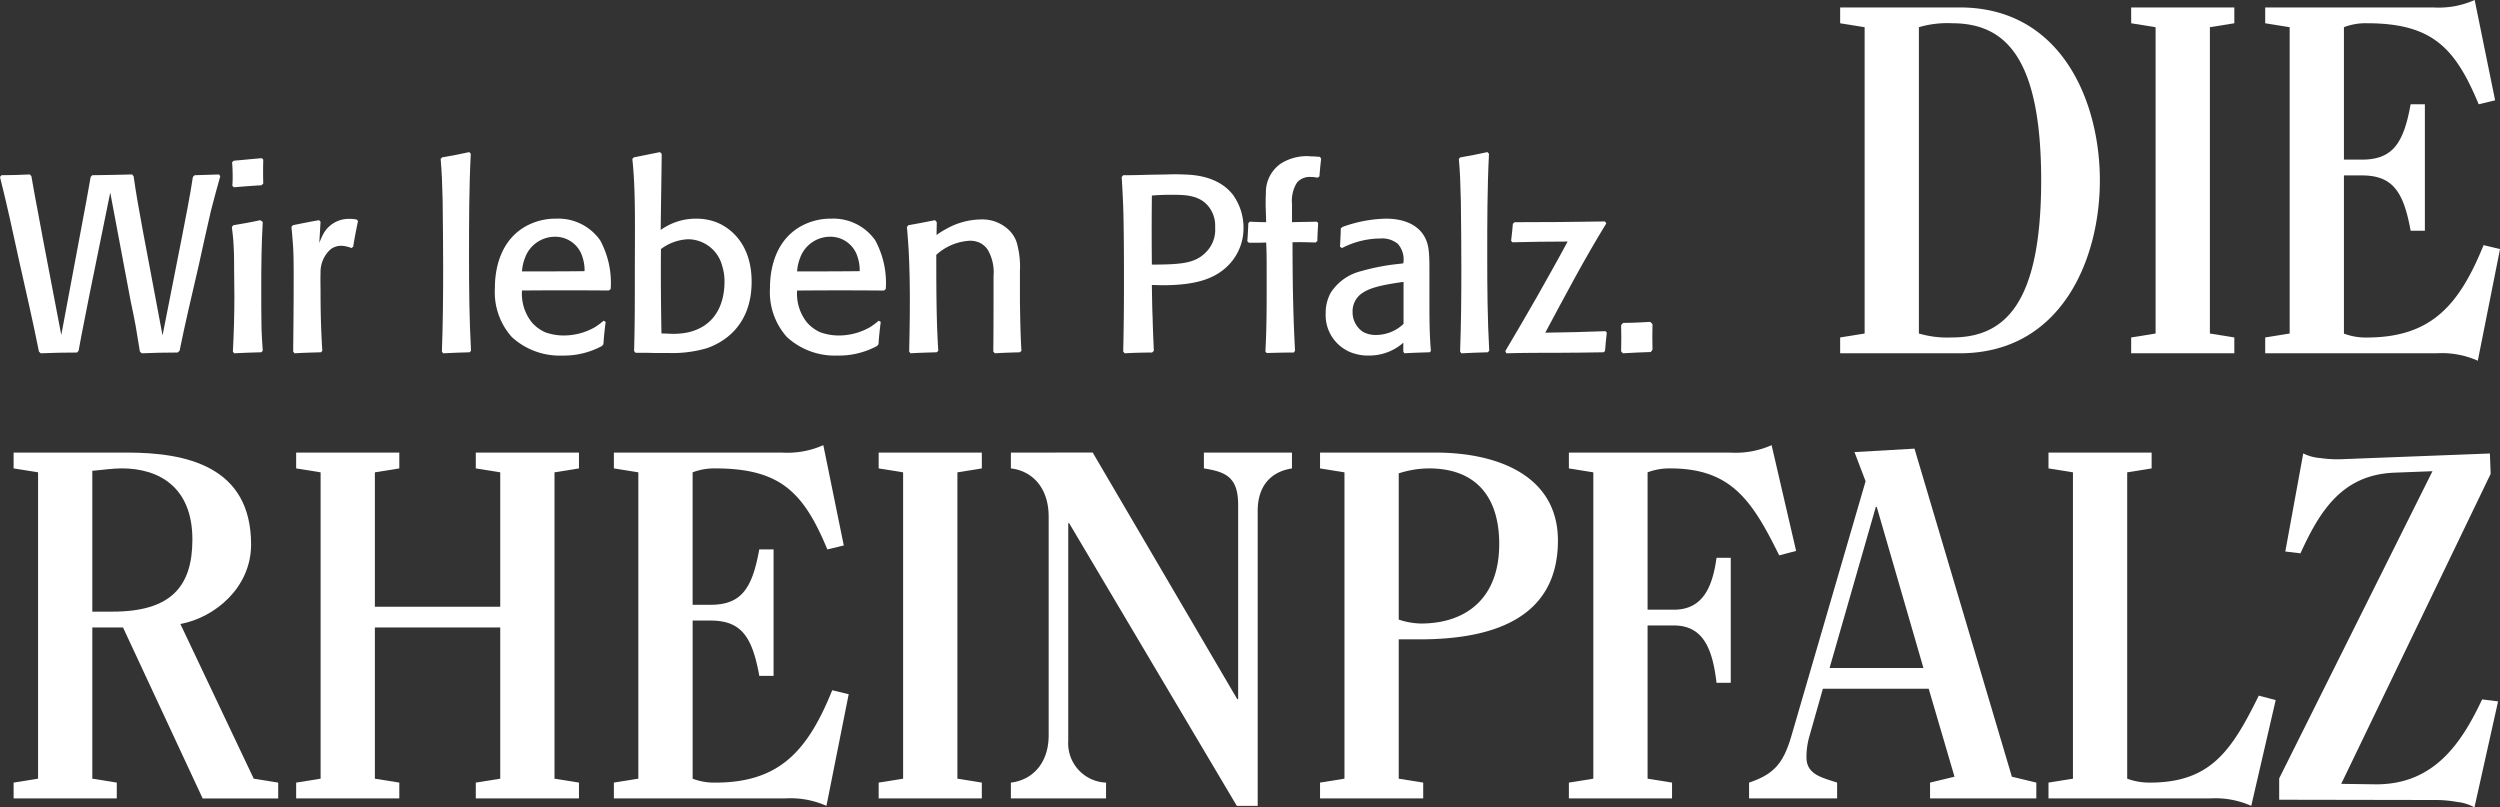 <svg xmlns="http://www.w3.org/2000/svg" xmlns:xlink="http://www.w3.org/1999/xlink" width="268.683" height="86.772" viewBox="0 0 268.683 86.772">
    <rect x="0" y="0" width="268.683" height="86.772" fill="#333333" stroke="none"/>
    <defs>
        <clipPath id="clip-path">
            <rect id="Rectangle_211" data-name="Rectangle 211" width="268.683" height="86.772" transform="translate(0 0.001)" fill="none"/>
        </clipPath>
    </defs>
    <g id="Group_189" data-name="Group 189" transform="translate(0 0)">
        <g id="Group_188" data-name="Group 188" clip-path="url(#clip-path)">
            <path id="Path_144" data-name="Path 144" d="M65.976,84.108v1.7h18.4a9.473,9.473,0,0,1,4.445.8l2.391-12-1.768-.426c-2.629,6.482-5.638,9.929-12.572,9.929a6.542,6.542,0,0,1-2.432-.422V66.693h1.911c3.3,0,4.49,1.7,5.254,5.947h1.532V59.048H81.6C80.839,63.3,79.646,65,76.349,65H74.438V50.763a6.542,6.542,0,0,1,2.432-.422c7.027,0,9.51,2.6,12.047,8.707l1.767-.425-2.2-10.782a9.471,9.471,0,0,1-4.442.8H65.976v1.7l2.629.422V83.686Z" fill="#fff"/>
            <path id="Path_145" data-name="Path 145" d="M146.283,29.141a5.408,5.408,0,0,0-3.266,2.322,4.469,4.469,0,0,0-.541,2.213,4.3,4.3,0,0,0,3.266,4.373,4.724,4.724,0,0,0,1.324.162,5.523,5.523,0,0,0,3.752-1.377v.945l.107.19c.918-.055,1.809-.082,2.727-.109l.134-.136c-.162-1.808-.162-3.616-.162-5.4V29.654c0-2.267.028-3.347-.621-4.372-.566-.892-1.754-1.782-4.076-1.782a14.493,14.493,0,0,0-4.643.89l-.188.163c0,.647-.054,1.322-.081,1.97l.216.135a9.06,9.06,0,0,1,4.1-1.026,2.66,2.66,0,0,1,1.891.567,2.527,2.527,0,0,1,.594,2.105l-.459.055a23.472,23.472,0,0,0-4.076.782m4.562,1.161V34.81a5.032,5.032,0,0,1-.568.459A4.361,4.361,0,0,1,147.9,36a2.835,2.835,0,0,1-1.4-.324,2.522,2.522,0,0,1-1.133-2.133,2.349,2.349,0,0,1,.863-1.916c.864-.675,2.133-.972,4.373-1.3Z" fill="#fff"/>
            <path id="Path_146" data-name="Path 146" d="M100.491,23.662c-.945.189-1.917.378-2.861.54l-.162.189c.081.836.135,1.673.189,2.51.188,3.617.135,7.261.054,10.878l.134.19c.945-.055,1.89-.082,2.835-.109l.162-.162c-.081-1.241-.135-2.511-.162-3.778-.054-2.16-.054-4.347-.054-6.533a5.825,5.825,0,0,1,3.563-1.512,2.46,2.46,0,0,1,1.107.216,2.213,2.213,0,0,1,.863.756,4.838,4.838,0,0,1,.621,2.807c0,2.727,0,5.426-.027,8.125l.162.19c.891-.055,1.809-.082,2.7-.109l.162-.162c-.108-1.782-.136-3.59-.162-5.372V29.141a9.426,9.426,0,0,0-.352-3.1,3.31,3.31,0,0,0-.728-1.214,4.124,4.124,0,0,0-3.158-1.242,7.8,7.8,0,0,0-3.7,1.026,8.354,8.354,0,0,0-1.025.647l.027-1.376Z" fill="#fff"/>
            <path id="Path_147" data-name="Path 147" d="M131.593,28.9a5.673,5.673,0,0,0,2.051-4.427,6.042,6.042,0,0,0-1.133-3.536c-1.7-2.186-4.67-2.159-5.372-2.186-.567-.027-1.161-.027-1.727,0l-1.809.027c-.945.027-1.917.054-2.888.054l-.162.189c.081,1.4.162,2.807.189,4.21.054,2.484.054,4.994.054,7.478,0,2.375-.027,4.723-.081,7.072l.162.189c.972-.054,1.97-.082,2.942-.082l.189-.188c-.054-1.215-.108-2.429-.135-3.644-.054-1.135-.054-2.3-.081-3.429.4,0,.756.028,1.134.028,3.536,0,5.371-.675,6.667-1.755m-7.8-7.882a23.006,23.006,0,0,1,2.375-.081c1.458,0,2.97.108,3.887,1.485a3.308,3.308,0,0,1,.54,2.024,3.4,3.4,0,0,1-1,2.673c-1.187,1.214-2.7,1.3-5.8,1.322-.027-2.483-.027-4.94,0-7.423" fill="#fff"/>
            <path id="Path_148" data-name="Path 148" d="M134.161,23.986c-.027.648-.054,1.3-.108,1.943l.162.162c.621,0,1.242,0,1.863-.026.054.971.054,1.916.054,2.888,0,2.942.027,5.884-.135,8.826l.135.162c.971-.027,1.943-.054,2.915-.054l.135-.189c-.216-3.886-.27-7.774-.27-11.66.836-.028,1.646,0,2.483.027l.189-.163c0-.648.055-1.268.081-1.916l-.135-.162c-.891.027-1.755.027-2.673.054V21.935a3.673,3.673,0,0,1,.541-2.322,1.811,1.811,0,0,1,1.485-.594,3.38,3.38,0,0,1,.728.081l.19-.135c.052-.621.107-1.268.188-1.916l-.136-.189c-.3-.027-.62-.054-.917-.054a5.206,5.206,0,0,0-3.293.783,3.735,3.735,0,0,0-1.592,3.158c-.027.432-.027.891-.027,1.349l.054,1.782c-.594,0-1.161-.027-1.755-.054Z" fill="#fff"/>
            <path id="Path_149" data-name="Path 149" d="M65.633,31.059A9.586,9.586,0,0,0,64.5,25.822,5.5,5.5,0,0,0,59.776,23.5a6.568,6.568,0,0,0-3.347.863c-3.159,1.836-3.24,5.615-3.24,6.587A7.227,7.227,0,0,0,55,36.214a7.594,7.594,0,0,0,5.426,2,8.618,8.618,0,0,0,4.264-1.026L64.851,37c.053-.81.134-1.592.242-2.4l-.216-.134a7.877,7.877,0,0,1-.944.7,6.767,6.767,0,0,1-3.348.89,5.828,5.828,0,0,1-2-.35,4.182,4.182,0,0,1-1.4-1.026A4.919,4.919,0,0,1,56.1,31.221c3.1-.027,6.208-.027,9.339,0ZM56.1,29.169a4.747,4.747,0,0,1,.324-1.457,3.428,3.428,0,0,1,3.185-2.268,3.042,3.042,0,0,1,3,2.213,4.409,4.409,0,0,1,.216,1.485c-2.241.027-4.481.027-6.721.027" fill="#fff"/>
            <path id="Path_150" data-name="Path 150" d="M108.643,48.641v1.7c2.248.264,4.061,2.014,4.061,5.2V79.015c0,3.08-1.813,4.832-4.061,5.094v1.7H118.87v-1.7a4.232,4.232,0,0,1-4.062-4.512V56.233h.1l18.016,30.376h2.244v-31.7c0-2.551,1.293-4.194,3.683-4.565v-1.7h-9.464v1.7c2.389.371,3.682.957,3.682,3.928V75.137h-.1l-15.533-26.5Z" fill="#fff"/>
            <path id="Path_151" data-name="Path 151" d="M70.927,16.347c-.918.189-1.862.377-2.807.566l-.162.163c.189,1.727.243,3.428.27,5.155.027,2.429,0,4.886,0,7.342,0,2.727,0,5.452-.081,8.151l.162.19c.7,0,1.4,0,2.132.027h1.512a13.189,13.189,0,0,0,3.995-.513c1.755-.594,4.832-2.375,4.832-7.153,0-3.941-2.16-5.7-3.672-6.343a6,6,0,0,0-2.294-.432,6.485,6.485,0,0,0-3.806,1.215c.027-2.727.081-5.453.108-8.179Zm.108,10.419a5.23,5.23,0,0,1,2.915-1.053A3.811,3.811,0,0,1,77.622,28.6a5.445,5.445,0,0,1,.242,1.7c0,1.107-.216,4.589-3.941,5.425a7.823,7.823,0,0,1-2.078.136l-.756-.027c-.054-3.024-.081-6.047-.054-9.07" fill="#fff"/>
            <path id="Path_152" data-name="Path 152" d="M25.109,26.442c.054.891.054,1.809.054,2.726,0,.891.027,1.782.027,2.672,0,1.971-.054,3.968-.162,5.939l.135.189c.972-.054,1.944-.082,2.915-.108l.162-.162c-.054-.782-.108-1.593-.134-2.376-.028-1.511-.028-3.023-.028-4.534,0-2.348.028-4.643.162-6.937l-.27-.189c-.944.216-1.916.378-2.888.539l-.162.189c.081.675.162,1.35.189,2.052" fill="#fff"/>
            <path id="Path_153" data-name="Path 153" d="M25.137,20.126c1-.081,2-.162,2.969-.216l.189-.189c-.027-.837-.027-1.7,0-2.564L28.133,17c-1,.081-2,.189-3,.27l-.189.162c.027.378.054.728.054,1.106a12.775,12.775,0,0,1-.027,1.431Z" fill="#fff"/>
            <path id="Path_154" data-name="Path 154" d="M13.651,48.64H1.463v1.7l2.629.421V83.686l-2.629.422v1.7H12.55v-1.7l-2.629-.422V67.435h3.3l8.559,18.376H29.9v-1.7l-2.629-.422L19.386,67.062c3.724-.689,7.6-3.926,7.6-8.543,0-8.445-7.024-9.879-13.33-9.879m-1.577,17.1H9.921V50.6c1.1-.1,2.249-.263,3.156-.263,4.015,0,7.6,2.013,7.6,7.644,0,5.1-2.342,7.754-8.6,7.754" fill="#fff"/>
            <path id="Path_155" data-name="Path 155" d="M20.919,18.83l-.189.189c-.324,2.16-.756,4.238-1.161,6.371l-2.1,10.662L15.331,24.687c-.35-1.916-.7-3.805-.972-5.749l-.161-.189c-1.431.027-2.862.081-4.292.081l-.162.189c-.3,1.674-.594,3.347-.918,5.021L6.586,36,4.615,25.687c-.189-1.026-.378-2.025-.567-3.051-.243-1.241-.459-2.456-.674-3.7l-.163-.189c-1.025.054-2.024.081-3.05.081L0,19.019c.755,3,1.4,5.993,2.051,8.989.729,3.265,1.485,6.506,2.132,9.771l.189.19c1.323-.055,2.619-.082,3.914-.082l.162-.189c.351-2,.783-4,1.161-5.992l2.24-11.013,2.187,11.633c.189.891.378,1.782.54,2.673.161.917.3,1.835.458,2.78l.189.19c1.3-.055,2.592-.082,3.861-.082L19.3,37.7c.621-3.077,1.35-6.1,2.052-9.15.432-1.971.863-3.941,1.322-5.912.324-1.241.648-2.483,1-3.7l-.135-.189-2.618.081" fill="#fff"/>
            <path id="Path_156" data-name="Path 156" d="M50.434,16.347q-1.458.324-2.915.566l-.162.163c.054.674.108,1.322.135,2l.081,2.51c.027,2.43.054,4.886.054,7.315,0,2.969-.027,5.912-.135,8.881l.135.19c.944-.055,1.889-.082,2.834-.109l.162-.162c-.189-3.374-.216-6.722-.216-10.1,0-3.7,0-7.4.189-11.067Z" fill="#fff"/>
            <path id="Path_157" data-name="Path 157" d="M42.915,50.342v-1.7H31.829v1.7l2.628.422V83.687l-2.628.422v1.7H42.915v-1.7l-2.626-.422V67.436H53.763V83.687l-2.628.422v1.7H62.224v-1.7l-2.63-.422V50.764l2.63-.422v-1.7H51.135v1.7l2.628.422V65.207H40.289V50.764Z" fill="#fff"/>
            <path id="Path_158" data-name="Path 158" d="M34.289,23.662c-.945.162-1.862.351-2.807.54l-.162.189c.081.729.135,1.484.189,2.24.054,1.134.054,2.241.054,3.348,0,2.618-.027,5.208-.054,7.8l.134.19c.945-.055,1.89-.082,2.862-.109l.135-.162c-.135-2.079-.189-4.13-.189-6.208,0-.7-.027-1.431,0-2.159a3.271,3.271,0,0,1,1.08-2.538,1.844,1.844,0,0,1,1.133-.378,3.136,3.136,0,0,1,1.107.243l.189-.135c.135-.918.324-1.836.513-2.753l-.108-.162a2.541,2.541,0,0,0-.756-.081,3.092,3.092,0,0,0-2.861,1.619,8.166,8.166,0,0,0-.432.972l.135-2.294Z" fill="#fff"/>
            <path id="Path_159" data-name="Path 159" d="M89.34,23.5a6.571,6.571,0,0,0-3.347.863c-3.159,1.836-3.24,5.615-3.24,6.587a7.227,7.227,0,0,0,1.809,5.263,7.594,7.594,0,0,0,5.426,2,8.618,8.618,0,0,0,4.264-1.026L94.415,37c.053-.81.134-1.592.242-2.4l-.216-.134a7.8,7.8,0,0,1-.944.7,6.767,6.767,0,0,1-3.348.89,5.828,5.828,0,0,1-2-.35,4.171,4.171,0,0,1-1.4-1.026,4.915,4.915,0,0,1-1.08-3.455c3.1-.027,6.208-.027,9.339,0l.189-.162a9.586,9.586,0,0,0-1.134-5.237A5.5,5.5,0,0,0,89.34,23.5m-3.671,5.668a4.747,4.747,0,0,1,.324-1.457,3.428,3.428,0,0,1,3.185-2.268,3.042,3.042,0,0,1,3,2.213,4.41,4.41,0,0,1,.216,1.485c-2.241.027-4.481.027-6.721.027" fill="#fff"/>
            <path id="Path_160" data-name="Path 160" d="M243.449,36.268v1.7h18.4a9.506,9.506,0,0,1,4.448.8l2.388-12-1.767-.423c-2.631,6.481-5.643,9.93-12.573,9.93a6.564,6.564,0,0,1-2.435-.424V18.852h1.912c3.3,0,4.494,1.7,5.256,5.947h1.531V11.206h-1.531c-.762,4.247-1.959,5.95-5.256,5.95h-1.912V2.922a6.5,6.5,0,0,1,2.435-.425c7.028,0,9.512,2.6,12.047,8.709l1.766-.424L265.961,0a9.5,9.5,0,0,1-4.447.8H243.449V2.5l2.629.425V35.844Z" fill="#fff"/>
            <path id="Path_161" data-name="Path 161" d="M220.158,50.342l2.629.422V83.687l-2.629.422v1.7h17.348a9.468,9.468,0,0,1,4.443.8l2.627-11.369-1.816-.478c-2.913,5.9-5.159,9.347-11.707,9.347a6.892,6.892,0,0,1-2.436-.422V50.764l2.625-.422v-1.7H220.158Z" fill="#fff"/>
            <path id="Path_162" data-name="Path 162" d="M229.044,36.268v1.7H240.13v-1.7l-2.627-.424V2.922L240.13,2.5V.8H229.044V2.5l2.625.425V35.844Z" fill="#fff"/>
            <path id="Path_163" data-name="Path 163" d="M187.978,84.109v1.7h9.463v-1.7c-1.576-.531-3.295-.85-3.295-2.707a8,8,0,0,1,.334-2.332l1.432-5.048h11.372l2.774,9.452-2.629.635v1.7h11.422v-1.7l-2.629-.635L205.757,48.217l-6.449.371,1.193,3.133-7.982,27.4c-.861,2.92-1.863,4.087-4.541,4.988M201.6,54.481h.1l5.019,17.311H196.63Z" fill="#fff"/>
            <path id="Path_164" data-name="Path 164" d="M94.433,50.342l2.628.422V83.687l-2.628.422v1.7H105.52v-1.7l-2.625-.422V50.764l2.625-.422v-1.7H94.433Z" fill="#fff"/>
            <path id="Path_165" data-name="Path 165" d="M197.767,36.268v1.7h12.856c10.945,0,15.056-10.139,15.056-18.586S221.568.8,210.623.8H197.767V2.5l2.631.425V35.844ZM206.23,2.922a10.822,10.822,0,0,1,3.533-.425c5.5,0,9.608,3.292,9.608,16.882s-4.11,16.889-9.608,16.889a10.884,10.884,0,0,1-3.533-.424Z" fill="#fff"/>
            <path id="Path_166" data-name="Path 166" d="M244.951,85.95l16.557.029a13.47,13.47,0,0,1,2.619.217,4.735,4.735,0,0,1,1.81.576l2.539-11.391-1.715-.213c-2.177,4.622-5.119,9.143-11.4,9.126l-3.742-.051,16.059-33.315-.081-2.19-15.607.6a13.079,13.079,0,0,1-2.621-.11,4.8,4.8,0,0,1-1.832-.5l-1.928,10.545,1.627.194c2.022-4.4,4.393-8.448,10.1-8.668l4.09-.157L244.951,83.655Z" fill="#fff"/>
            <path id="Path_167" data-name="Path 167" d="M161.781,37.725l.109.244c1.862-.054,3.752-.054,5.614-.054,1.621,0,3.213-.028,4.832-.054l.162-.136c.055-.646.107-1.322.189-1.97l-.134-.162q-3.241.122-6.479.162c2.1-3.914,4.211-7.936,6.559-11.742L172.5,23.8q-4.857.082-9.717.081l-.189.163c-.055.593-.108,1.214-.19,1.835l.135.162c1.971-.054,3.941-.081,5.939-.081-1.052,1.97-2.16,3.914-3.265,5.884-1.135,1.971-2.268,3.941-3.43,5.884" fill="#fff"/>
            <path id="Path_168" data-name="Path 168" d="M159.863,16.347q-1.457.324-2.914.566l-.162.163c.054.674.107,1.322.135,2l.08,2.51c.027,2.43.054,4.886.054,7.315,0,2.969-.027,5.912-.134,8.881l.134.19c.946-.055,1.891-.082,2.834-.109l.162-.162c-.189-3.374-.214-6.722-.214-10.1,0-3.7,0-7.4.187-11.067Z" fill="#fff"/>
            <path id="Path_169" data-name="Path 169" d="M168.613,50.342l2.627.422V83.687l-2.627.422v1.7H179.7v-1.7l-2.629-.422V67.221h2.822c3.157,0,4.158,2.5,4.588,6.162h1.529V59.951h-1.529c-.43,3.08-1.431,5.575-4.588,5.575h-2.822V50.764a6.561,6.561,0,0,1,2.439-.422c6.547,0,8.795,3.447,11.707,9.346l1.817-.479L190.4,47.842a9.506,9.506,0,0,1-4.445.8H168.613Z" fill="#fff"/>
            <path id="Path_170" data-name="Path 170" d="M141.869,50.342l2.625.422V83.687l-2.625.421v1.7h11.088v-1.7l-2.631-.421V68.713h2.244c7.266,0,14.865-1.914,14.865-10.619,0-7.012-6.546-9.453-13.14-9.453H141.869Zm8.457.531a10.675,10.675,0,0,1,3.25-.531c5.113,0,7.551,3.131,7.551,8.123,0,5.947-3.678,8.547-8.41,8.547a7.9,7.9,0,0,1-2.391-.424Z" fill="#fff"/>
            <path id="Path_171" data-name="Path 171" d="M177.6,37.59q-.037-1.377,0-2.753l-.242-.243c-.945.055-1.916.108-2.916.108l-.215.243c.027.918.027,1.863,0,2.807l.189.217c1-.055,2-.108,3-.136Z" fill="#fff"/>
        </g>
    </g>
</svg>
